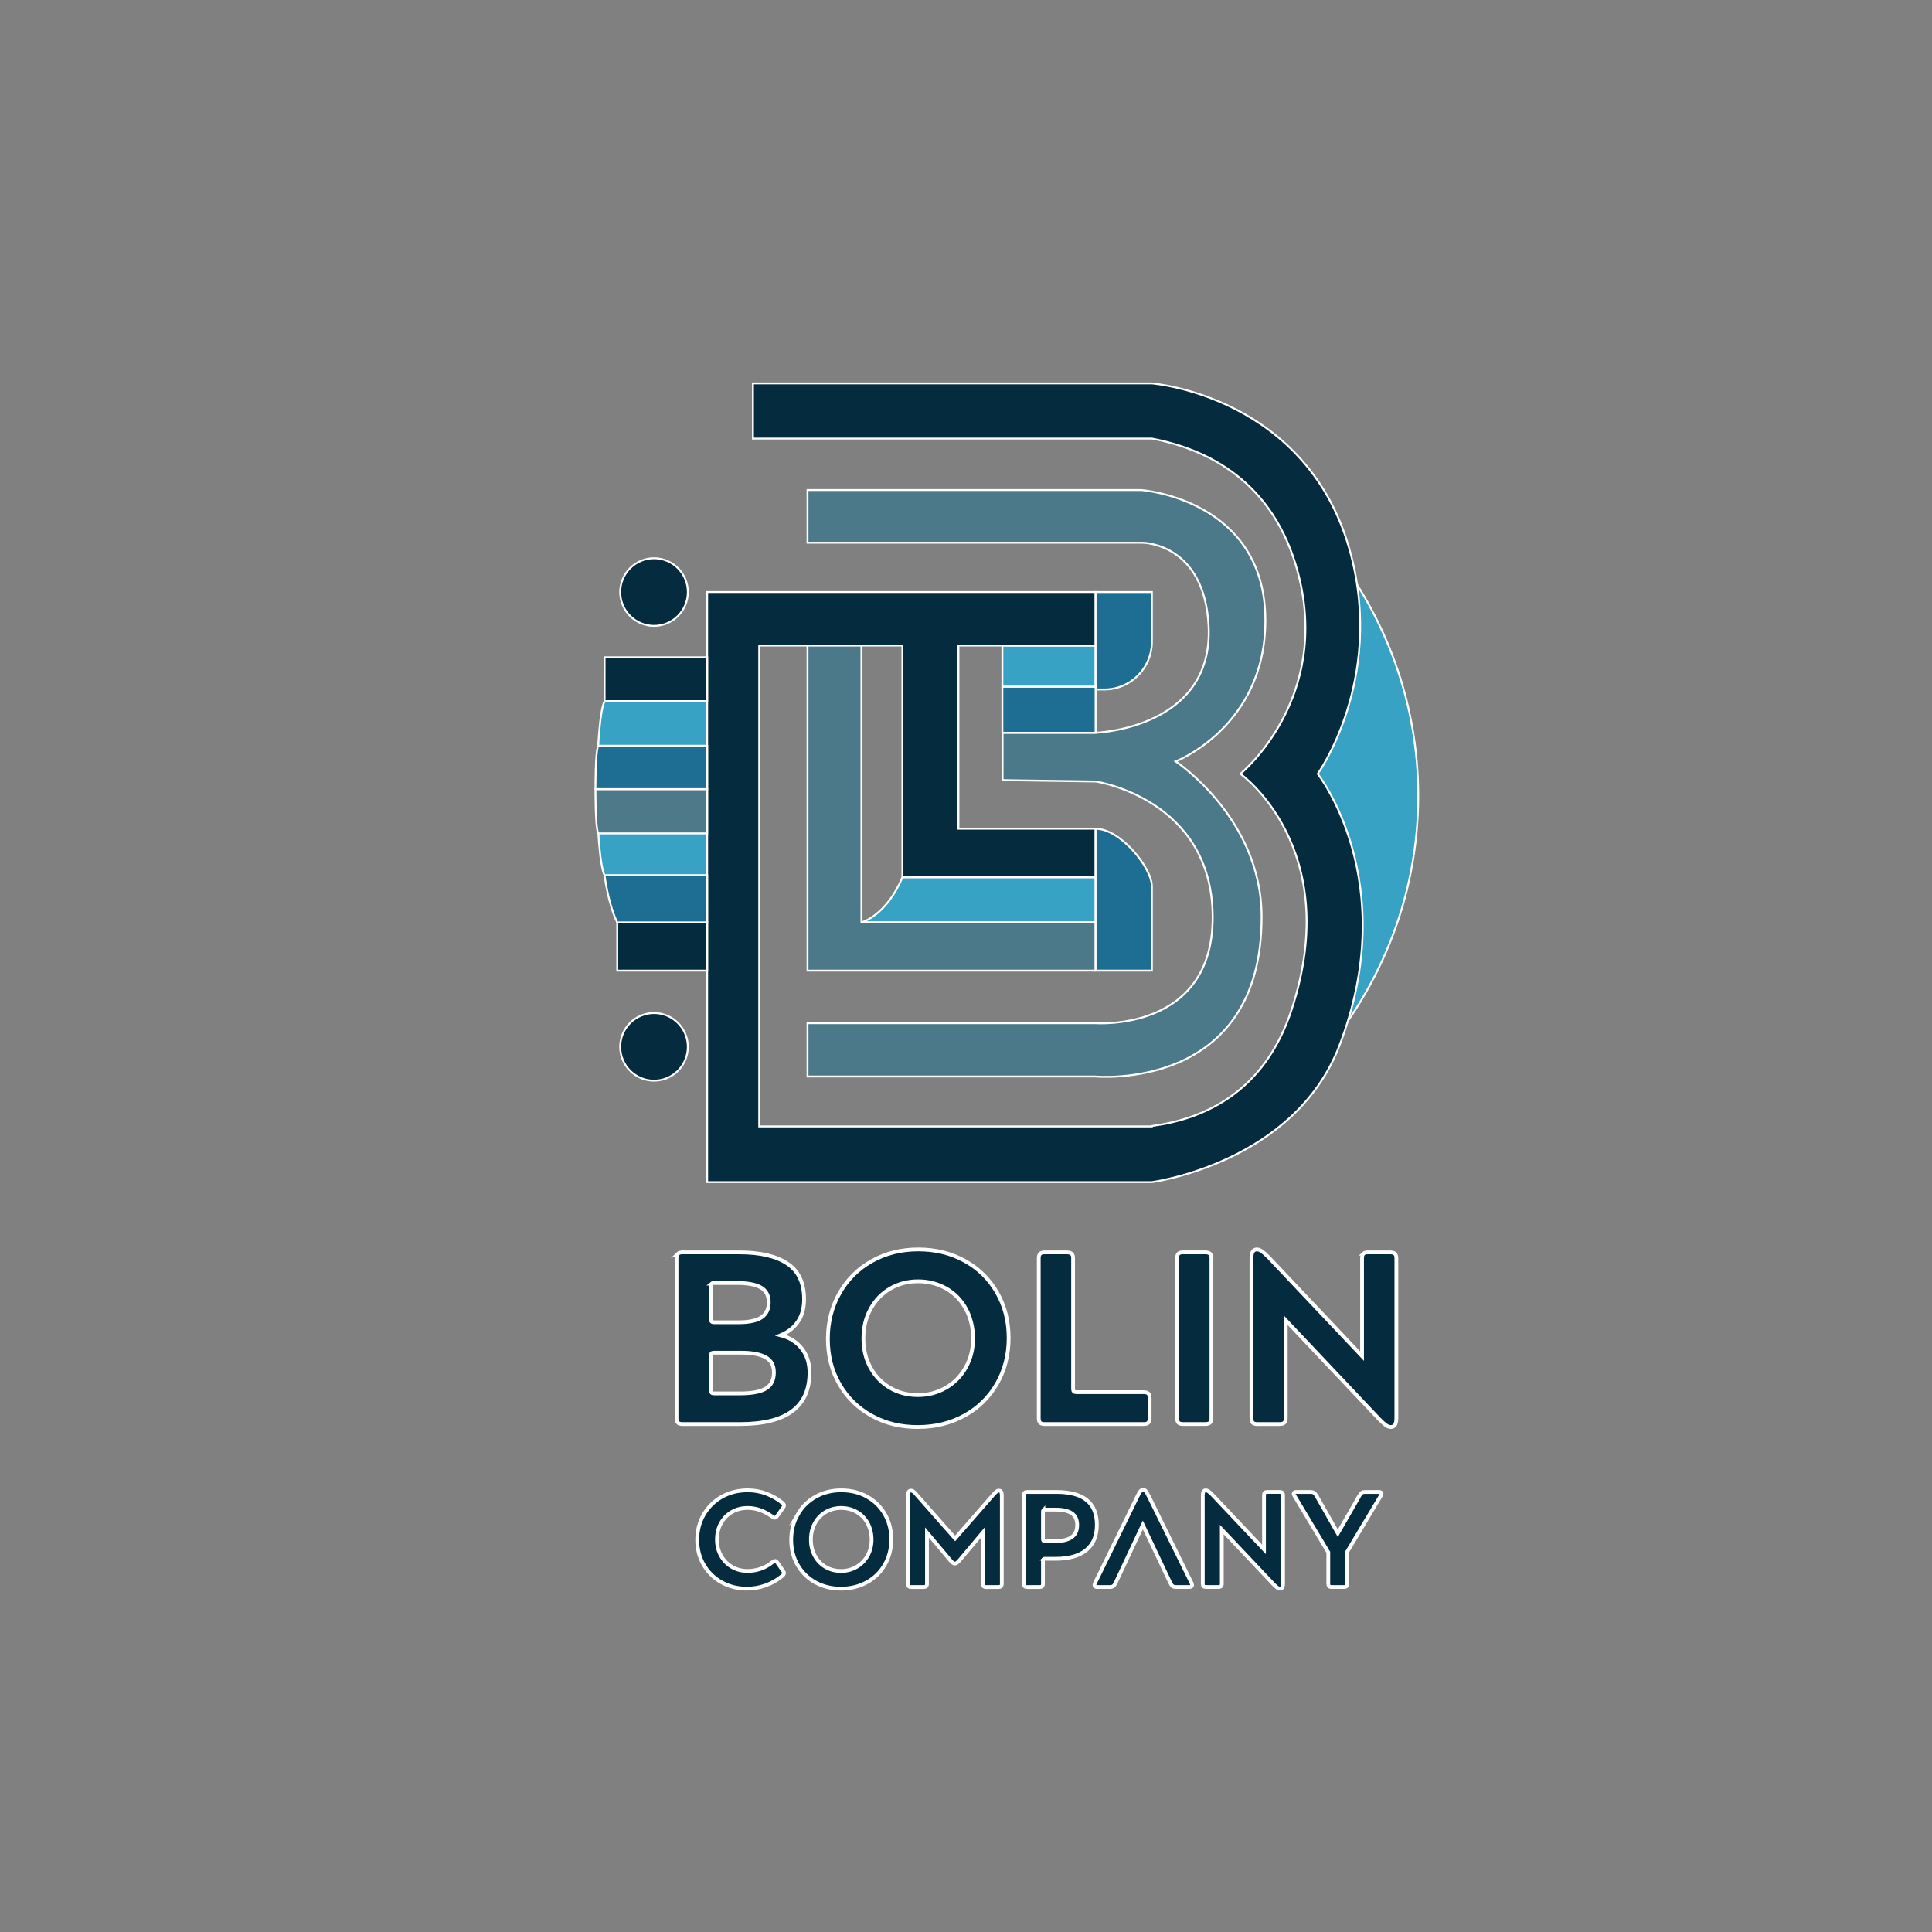 <svg xmlns="http://www.w3.org/2000/svg" viewBox="0 0 1024.32 1024.32"><rect x="0" y="0" width="1024.32" height="1024.32" fill="#808080" stroke="none"/><defs><style>      .uuid-94d7ffa4-9959-48c7-b419-11a1b8956d28 {        fill: none;      }      .uuid-99c204b3-70da-47a6-8936-b0af94909c7c {        fill: #4c7989;      }      .uuid-99c204b3-70da-47a6-8936-b0af94909c7c, .uuid-a556642d-e30c-43d8-9d09-d39b5de57c04, .uuid-f64ae363-1f1f-486d-98d9-f6c316f682ed, .uuid-16579b61-c528-49a9-8fc7-7c63171d10f5, .uuid-908061c4-4843-4f7f-a9fa-267656ee37ca, .uuid-69dbbfaa-00b8-484b-93d6-110ae45ebf64 {        stroke: #fff;        stroke-miterlimit: 10;      }      .uuid-a556642d-e30c-43d8-9d09-d39b5de57c04 {        fill: #4d7989;      }      .uuid-f64ae363-1f1f-486d-98d9-f6c316f682ed {        stroke-width: 2px;      }      .uuid-f64ae363-1f1f-486d-98d9-f6c316f682ed, .uuid-69dbbfaa-00b8-484b-93d6-110ae45ebf64 {        fill: #052c3e;      }      .uuid-16579b61-c528-49a9-8fc7-7c63171d10f5 {        fill: #37a2c4;      }      .uuid-908061c4-4843-4f7f-a9fa-267656ee37ca {        fill: #1d6e92;      }    </style></defs><g id="uuid-42d40926-6d30-4d86-8f99-192988686cb2" data-name="Layer 5"><path class="uuid-16579b61-c528-49a9-8fc7-7c63171d10f5" d="M478.46,465.1h102.42v23.94h-124.15s13.08-3.33,21.73-23.94Z"></path><rect class="uuid-16579b61-c528-49a9-8fc7-7c63171d10f5" x="531.45" y="342.28" width="49.43" height="21.84"></rect><path class="uuid-16579b61-c528-49a9-8fc7-7c63171d10f5" d="M320.54,371.71h54.39v23.7h-57.75s.85-18.65,3.36-23.7Z"></path><path class="uuid-16579b61-c528-49a9-8fc7-7c63171d10f5" d="M320.54,464.09h54.39s0-23.7,0-23.7h-57.75s.85,18.65,3.36,23.7Z"></path><path class="uuid-16579b61-c528-49a9-8fc7-7c63171d10f5" d="M695.21,565.69c16.66-21.45,26.5-47.96,26.5-76.65s-10.51-56.99-28.2-78.81c16.07-21.22,25.53-47.26,25.53-75.4,0-11.04-1.45-21.75-4.2-31.98,23.47,34.27,37.09,75.16,37.09,119.08,0,55.04-21.39,105.32-56.72,143.76Z"></path><g><path class="uuid-f64ae363-1f1f-486d-98d9-f6c316f682ed" d="M359.4,664.7c.48-.48,1.28-.71,2.41-.71h30.17c11.01,0,19.48,1.97,25.42,5.92,5.94,3.95,8.91,10.25,8.91,18.92,0,4.77-1.08,8.74-3.25,11.9-2.17,3.17-5.2,5.57-9.1,7.22,4.68,1.21,8.39,3.56,11.12,7.02,2.73,3.47,4.1,7.72,4.1,12.74,0,18.21-12.27,27.31-36.8,27.31h-30.56c-1.13,0-1.93-.24-2.41-.71-.48-.48-.72-1.28-.72-2.41v-84.79c0-1.13.24-1.93.72-2.41ZM377.28,680.57c-.26.22-.39.67-.39,1.37v17.42c0,.61.13,1.04.39,1.3.26.26.69.39,1.3.39h13.13c5.46,0,9.47-.87,12.03-2.6,2.56-1.73,3.84-4.38,3.84-7.93s-1.37-6.26-4.1-7.87c-2.73-1.6-6.96-2.41-12.68-2.41h-12.22c-.61,0-1.04.11-1.3.33ZM406.08,736.16c2.82-1.73,4.23-4.55,4.23-8.45s-1.45-6.41-4.36-8.06c-2.91-1.65-7.26-2.47-13.07-2.47h-14.3c-.69,0-1.15.13-1.37.39-.22.26-.33.74-.33,1.43v18.08c0,.61.13,1.04.39,1.3.26.26.69.39,1.3.39h13.78c6.33,0,10.9-.87,13.72-2.6Z"></path><path class="uuid-f64ae363-1f1f-486d-98d9-f6c316f682ed" d="M445.16,685.51c4.16-7.24,9.88-12.89,17.17-16.97,7.28-4.07,15.47-6.11,24.58-6.11s17.29,2.02,24.58,6.05,12.98,9.62,17.1,16.78c4.12,7.15,6.18,15.19,6.18,24.12s-2.08,17.12-6.24,24.32c-4.16,7.2-9.91,12.81-17.23,16.84-7.33,4.03-15.58,6.05-24.77,6.05s-17.14-1.99-24.38-5.98c-7.24-3.99-12.92-9.54-17.04-16.65-4.12-7.11-6.18-15.13-6.18-24.06s2.08-17.14,6.24-24.38ZM461.54,725.17c2.51,4.55,5.96,8.11,10.34,10.66,4.38,2.56,9.3,3.84,14.76,3.84s10.29-1.28,14.76-3.84c4.46-2.56,8-6.13,10.6-10.73,2.6-4.59,3.9-9.75,3.9-15.47s-1.28-11.16-3.84-15.8c-2.56-4.64-6.07-8.21-10.53-10.73-4.47-2.51-9.38-3.77-14.76-3.77s-10.38,1.28-14.76,3.84c-4.38,2.56-7.85,6.13-10.4,10.73-2.56,4.6-3.84,9.84-3.84,15.73s1.26,10.99,3.77,15.54Z"></path><path class="uuid-f64ae363-1f1f-486d-98d9-f6c316f682ed" d="M569.34,737.72c.26.26.69.39,1.3.39h35.76c1.12,0,1.93.24,2.41.72.48.48.72,1.28.72,2.41v10.66c0,1.13-.24,1.93-.72,2.41s-1.28.71-2.41.71h-52.54c-1.13,0-1.93-.24-2.41-.71-.48-.48-.72-1.28-.72-2.41v-84.79c0-1.13.24-1.93.72-2.41.47-.48,1.28-.71,2.41-.71h11.83c1.12,0,1.95.24,2.47.71.52.48.78,1.28.78,2.41v69.31c0,.61.13,1.04.39,1.3Z"></path><path class="uuid-f64ae363-1f1f-486d-98d9-f6c316f682ed" d="M641.51,754.3c-.52.48-1.35.71-2.47.71h-11.83c-1.13,0-1.93-.24-2.41-.71-.48-.48-.72-1.28-.72-2.41v-84.79c0-1.13.24-1.93.72-2.41.47-.48,1.28-.71,2.41-.71h11.83c1.12,0,1.95.24,2.47.71.52.48.78,1.28.78,2.41v84.79c0,1.13-.26,1.93-.78,2.41Z"></path><path class="uuid-f64ae363-1f1f-486d-98d9-f6c316f682ed" d="M722.85,664.7c.48-.48,1.28-.71,2.41-.71h11.83c1.13,0,1.95.24,2.47.71.52.48.78,1.28.78,2.41v84.79c0,1.56-.24,2.73-.71,3.51-.48.78-1.24,1.17-2.28,1.17-.78,0-1.61-.3-2.47-.91-.87-.61-2.08-1.69-3.64-3.25l-49.54-52.41v51.89c0,1.13-.26,1.93-.78,2.41-.52.48-1.34.71-2.47.71h-11.83c-1.13,0-1.93-.24-2.41-.71-.48-.48-.71-1.28-.71-2.41v-84.79c0-3.12.95-4.68,2.86-4.68.78,0,1.63.3,2.54.91.91.61,2.15,1.69,3.71,3.25l49.54,52.41v-51.89c0-1.13.24-1.93.71-2.41Z"></path><path class="uuid-f64ae363-1f1f-486d-98d9-f6c316f682ed" d="M409.55,828.24c.53-.43.98-.65,1.37-.65s.77.26,1.15.79l3.17,4.54c.29.43.43.79.43,1.08,0,.24-.07.48-.22.72-.14.24-.38.5-.72.79-2.59,2.16-5.5,3.83-8.71,5-3.22,1.18-6.58,1.76-10.08,1.76-4.9,0-9.35-1.12-13.36-3.35-4.01-2.23-7.16-5.32-9.47-9.25-2.3-3.93-3.46-8.35-3.46-13.25s1.16-9.48,3.49-13.46c2.33-3.98,5.52-7.12,9.58-9.4,4.06-2.28,8.63-3.42,13.72-3.42,3.5,0,6.82.6,9.94,1.8,3.12,1.2,5.95,2.83,8.5,4.9.24.24.43.47.58.68s.22.42.22.61c0,.34-.17.75-.5,1.22l-3.17,4.46c-.43.58-.86.86-1.3.86-.34,0-.77-.19-1.3-.58-1.92-1.44-3.98-2.57-6.19-3.38-2.21-.82-4.51-1.22-6.91-1.22-3.02,0-5.77.71-8.24,2.12-2.47,1.42-4.42,3.4-5.83,5.94-1.42,2.54-2.12,5.45-2.12,8.71s.71,6.01,2.12,8.53c1.42,2.52,3.35,4.5,5.8,5.94,2.45,1.44,5.21,2.16,8.28,2.16,4.94,0,9.36-1.56,13.25-4.68Z"></path><path class="uuid-f64ae363-1f1f-486d-98d9-f6c316f682ed" d="M422.94,802.93c2.3-4.01,5.47-7.14,9.5-9.4,4.03-2.26,8.57-3.38,13.61-3.38s9.58,1.12,13.61,3.35c4.03,2.23,7.19,5.33,9.47,9.29,2.28,3.96,3.42,8.41,3.42,13.36s-1.15,9.48-3.46,13.46c-2.3,3.98-5.48,7.09-9.54,9.32-4.06,2.23-8.63,3.35-13.72,3.35s-9.49-1.1-13.5-3.31c-4.01-2.21-7.15-5.28-9.43-9.22-2.28-3.94-3.42-8.38-3.42-13.32s1.15-9.49,3.46-13.5ZM432.01,824.89c1.39,2.52,3.3,4.49,5.72,5.9,2.42,1.42,5.15,2.12,8.17,2.12s5.7-.71,8.17-2.12c2.47-1.42,4.43-3.4,5.87-5.94s2.16-5.4,2.16-8.57-.71-6.18-2.12-8.75c-1.42-2.57-3.36-4.55-5.83-5.94-2.47-1.39-5.2-2.09-8.17-2.09s-5.75.71-8.17,2.12c-2.42,1.42-4.34,3.4-5.76,5.94-1.42,2.54-2.12,5.45-2.12,8.71s.7,6.08,2.09,8.6Z"></path><path class="uuid-f64ae363-1f1f-486d-98d9-f6c316f682ed" d="M491.48,839.69c0,.62-.14,1.07-.43,1.33-.29.26-.74.4-1.37.4h-6.55c-.62,0-1.07-.13-1.33-.4-.26-.26-.4-.71-.4-1.33v-46.8c0-1.73.53-2.59,1.58-2.59.43,0,.86.16,1.3.47.43.31.98.88,1.66,1.69l20.45,23.18,20.23-23.18c.77-.82,1.34-1.38,1.73-1.69.38-.31.79-.47,1.22-.47.58,0,.98.22,1.22.65.24.43.36,1.08.36,1.94v46.8c0,.62-.13,1.07-.4,1.33-.26.26-.71.4-1.33.4h-6.55c-.62,0-1.08-.13-1.37-.4-.29-.26-.43-.71-.43-1.33v-27.14l-12.17,14.47c-.67.77-1.19,1.29-1.55,1.55-.36.26-.73.4-1.12.4-.34,0-.7-.13-1.08-.4-.38-.26-.89-.78-1.51-1.55l-12.17-14.47v27.14Z"></path><path class="uuid-f64ae363-1f1f-486d-98d9-f6c316f682ed" d="M553.18,826.66c-.14.14-.22.38-.22.72v12.31c0,.62-.14,1.07-.43,1.33-.29.26-.75.4-1.37.4h-6.55c-.62,0-1.07-.13-1.33-.4-.26-.26-.4-.71-.4-1.33v-46.94c0-.62.13-1.07.4-1.33.26-.26.71-.4,1.33-.4h15.55c14.26,0,21.38,5.81,21.38,17.42,0,5.86-1.87,10.32-5.62,13.39-3.74,3.07-9.19,4.61-16.34,4.61h-5.69c-.34,0-.58.07-.72.22ZM553.18,800.59c-.14.14-.22.38-.22.72v14.83c0,.34.07.58.22.72.14.14.38.22.72.22h5.76c3.7,0,6.53-.7,8.5-2.09,1.97-1.39,2.95-3.53,2.95-6.41s-.96-4.97-2.88-6.26-4.78-1.94-8.57-1.94h-5.76c-.34,0-.58.07-.72.22Z"></path><path class="uuid-f64ae363-1f1f-486d-98d9-f6c316f682ed" d="M591.49,839.18c-.43.91-.86,1.51-1.3,1.8s-1.08.43-1.94.43h-6.41c-1.06,0-1.58-.33-1.58-1.01,0-.24.12-.65.36-1.22l22.39-45.72c.67-1.44,1.22-2.4,1.66-2.88.43-.48.91-.72,1.44-.72s.98.24,1.37.72c.38.48.94,1.44,1.66,2.88l22.54,45.72c.24.58.36.98.36,1.22,0,.67-.53,1.01-1.58,1.01h-6.84c-.82,0-1.44-.14-1.87-.43s-.86-.89-1.3-1.8l-14.54-30.67-14.4,30.67Z"></path><path class="uuid-f64ae363-1f1f-486d-98d9-f6c316f682ed" d="M670.58,791.41c.26-.26.71-.4,1.33-.4h6.55c.62,0,1.08.13,1.37.4.29.26.43.71.43,1.33v46.94c0,.86-.13,1.51-.4,1.94-.26.43-.68.65-1.26.65-.43,0-.89-.17-1.37-.5-.48-.34-1.15-.94-2.02-1.8l-27.43-29.02v28.73c0,.62-.14,1.07-.43,1.33-.29.26-.75.4-1.37.4h-6.55c-.62,0-1.07-.13-1.33-.4-.26-.26-.4-.71-.4-1.33v-46.94c0-1.73.53-2.59,1.58-2.59.43,0,.9.17,1.4.5s1.19.94,2.05,1.8l27.43,29.02v-28.73c0-.62.13-1.07.4-1.33Z"></path><path class="uuid-f64ae363-1f1f-486d-98d9-f6c316f682ed" d="M720.8,792.89c.48-.77.91-1.27,1.3-1.51.38-.24,1.01-.36,1.87-.36h7.13c.91,0,1.37.29,1.37.86,0,.34-.12.7-.36,1.08l-17.78,29.66v17.06c0,.62-.14,1.07-.43,1.33-.29.26-.75.4-1.37.4h-6.55c-.62,0-1.07-.13-1.33-.4-.26-.26-.4-.71-.4-1.33v-16.7l-18-30.02c-.24-.38-.36-.74-.36-1.08,0-.58.48-.86,1.44-.86h7.42c.82,0,1.43.12,1.84.36.41.24.85.75,1.33,1.51l11.38,20.02,11.52-20.02Z"></path></g></g><g id="uuid-fc8cff0f-37be-4dcf-8abf-301f5803a074" data-name="Layer 2"><rect class="uuid-94d7ffa4-9959-48c7-b419-11a1b8956d28" x="374.93" y="203.28" width="27.6" height="84.47"></rect><path class="uuid-69dbbfaa-00b8-484b-93d6-110ae45ebf64" d="M698.66,410.28s35.28-49.22,17.5-116.57c-22.16-83.96-105.46-90.44-105.46-90.44h-211.5v29.26h211.5c29.43,5.6,64.68,22.66,77.48,71.16,17.77,67.34-30.53,106.58-30.53,106.58,0,0,55.14,39.07,27.2,124.87-14.39,44.2-46.77,58.18-74.16,61.85v.22h-208.17v-254.95h75.93v122.82h102.42v-25.72h-72.72v-97.1h72.72v-28.38h-205.95v312.87h235.77s75.49-9.98,99.43-72.33c33.44-87.08-11.47-144.16-11.47-144.16Z"></path><rect class="uuid-69dbbfaa-00b8-484b-93d6-110ae45ebf64" x="327.26" y="489.04" width="47.66" height="25.57"></rect><rect class="uuid-69dbbfaa-00b8-484b-93d6-110ae45ebf64" x="320.54" y="348.49" width="54.39" height="23.23"></rect><circle class="uuid-69dbbfaa-00b8-484b-93d6-110ae45ebf64" cx="346.75" cy="555.02" r="17.93"></circle><circle class="uuid-69dbbfaa-00b8-484b-93d6-110ae45ebf64" cx="346.75" cy="313.9" r="17.93"></circle></g><g id="uuid-20a2ed13-cff3-47f1-b210-449d3023c507" data-name="Layer 3"><path class="uuid-99c204b3-70da-47a6-8936-b0af94909c7c" d="M428.13,259.81v27.93h177.58s32.92,0,35.08,44.23c2.66,54.41-59.91,56.53-59.91,56.53h-49.33v25.11l49.33.72s61.74,9.09,62.07,71.61c.33,61.27-62.07,56.53-62.07,56.53h-152.75v28.27h152.75s88.21,8.31,88.01-84.8c-.11-52.26-45.56-82.25-45.56-82.25,0,0,47.55-18.35,47.55-74.71,0-64.4-65.84-69.17-65.84-69.17h-176.91Z"></path><polygon class="uuid-99c204b3-70da-47a6-8936-b0af94909c7c" points="456.73 489.04 456.73 342.28 428.13 342.28 428.13 514.61 456.73 514.61 580.88 514.61 580.88 489.04 456.73 489.04"></polygon><path class="uuid-a556642d-e30c-43d8-9d09-d39b5de57c04" d="M374.93,441.86v-23.48s-59.21,0-59.21,0c0,0-.15,20.19,1.46,23.48,4.24,0,57.75,0,57.75,0Z"></path></g><g id="uuid-b4dd0918-8aa6-4b51-8e2f-8ad7df1e7eed" data-name="Layer 4"><path class="uuid-908061c4-4843-4f7f-a9fa-267656ee37ca" d="M580.88,439.38h0v75.23s29.82,0,29.82,0v-44.74c0-9.72-16.63-30.48-29.82-30.48Z"></path><path class="uuid-908061c4-4843-4f7f-a9fa-267656ee37ca" d="M580.88,313.9h29.82v26.45c0,13.91-11.29,25.2-25.2,25.2h-4.62v-51.65h0Z"></path><path class="uuid-908061c4-4843-4f7f-a9fa-267656ee37ca" d="M374.93,395.42v22.96h-59.21s-.15-19.75,1.46-22.96h57.75Z"></path><rect class="uuid-908061c4-4843-4f7f-a9fa-267656ee37ca" x="531.45" y="364.12" width="49.43" height="24.38"></rect><path class="uuid-908061c4-4843-4f7f-a9fa-267656ee37ca" d="M327.26,489.04h47.66v-24.95h-54.39s1.89,15.25,6.72,24.95Z"></path></g></svg>